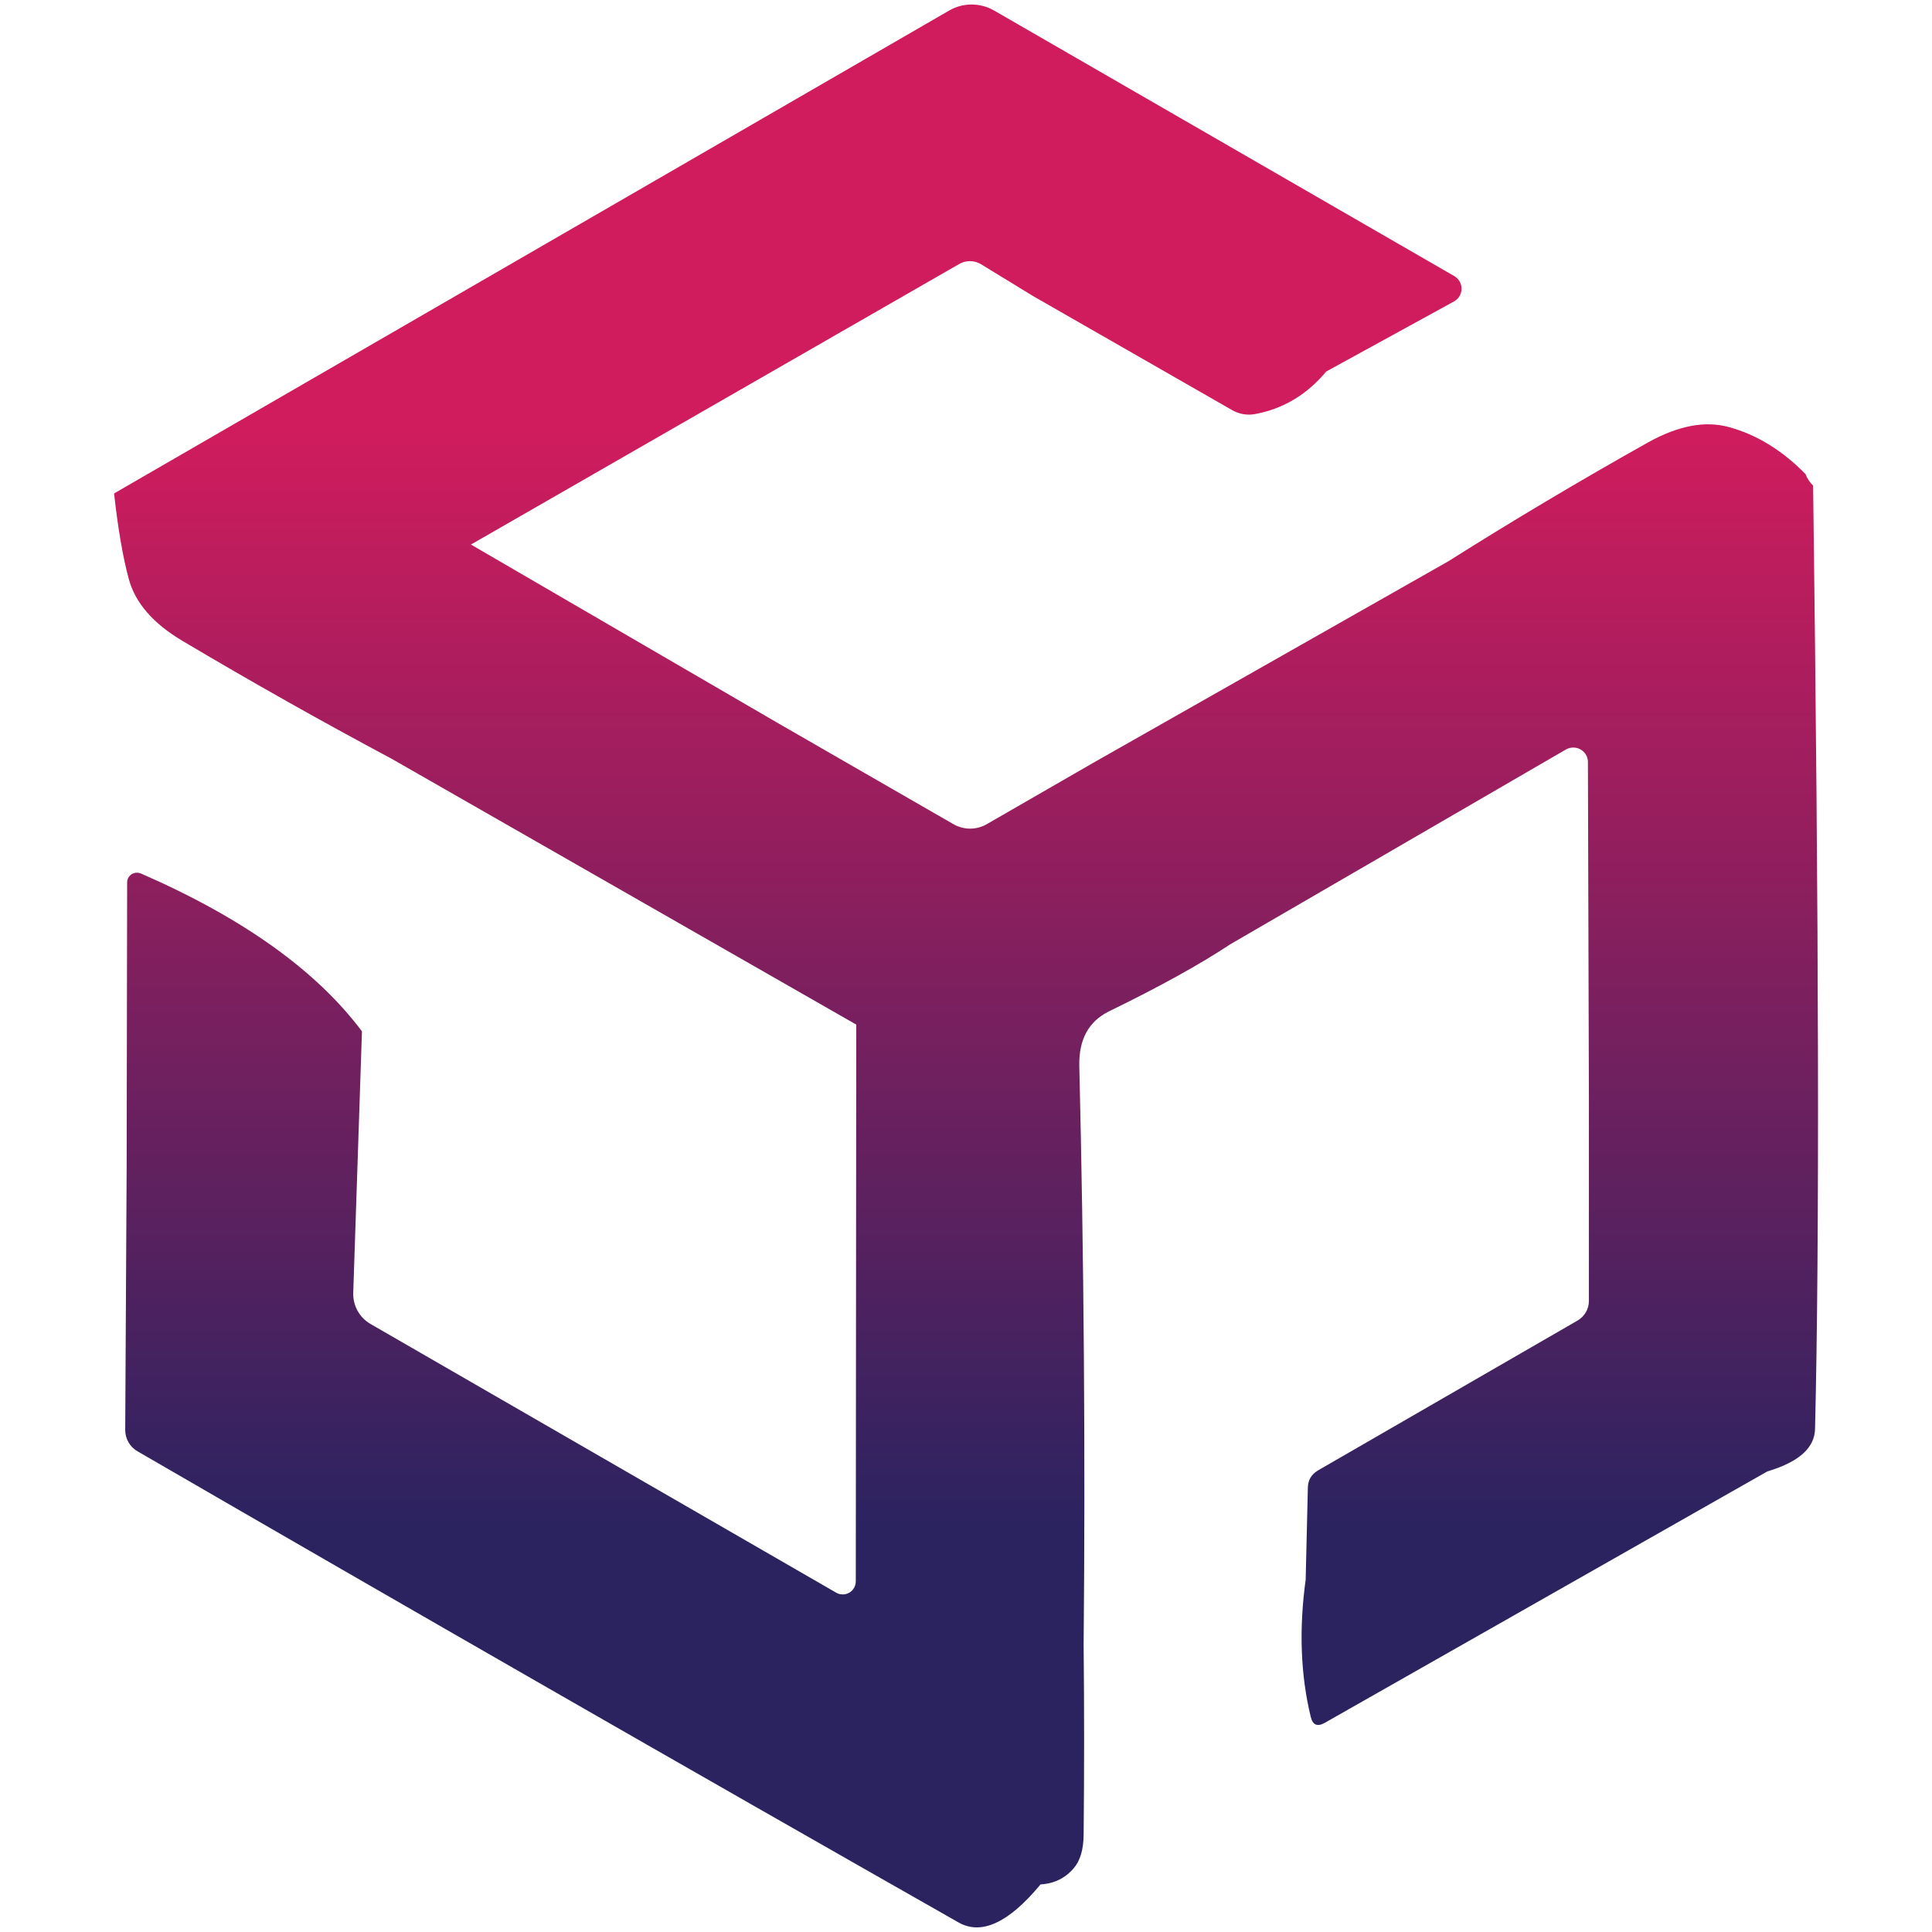 <svg xmlns="http://www.w3.org/2000/svg" xmlns:xlink="http://www.w3.org/1999/xlink" id="uuid-2cbc4fe1-5d86-4ca1-b291-df5d3be95fe5" data-name="Capa_1" viewBox="0 0 512 512"><defs><style>      .uuid-d10318cd-fcd5-47c5-a205-370d277047e9 {        fill: url(#uuid-718bf879-e17c-4104-bf12-83384386e7b6);      }    </style><linearGradient id="uuid-718bf879-e17c-4104-bf12-83384386e7b6" data-name="Degradado sin nombre 18" x1="256" y1="1.2" x2="256" y2="510.8" gradientUnits="userSpaceOnUse"><stop offset=".22" stop-color="#d01c5d"></stop><stop offset=".42" stop-color="#981e5e"></stop><stop offset=".79" stop-color="#2b2360"></stop></linearGradient></defs><path class="uuid-d10318cd-fcd5-47c5-a205-370d277047e9" d="M480.47,128.66c-.86-.81-1.52-1.82-1.99-3.02-6.16-6.29-12.92-10.44-20.27-12.45-6.29-1.75-13.43-.41-21.43,4.04-18.22,10.22-35.86,20.72-52.93,31.5l-94.05,53.38-28.29,16.3c-2.74,1.58-6.11,1.58-8.85,0l-46.9-27.01-80.96-47.09,129.4-74.35c1.78-1.03,3.99-1.01,5.77.06l13.86,8.47,52.74,30.22c1.83,1.04,3.94,1.4,5.97,1.03,7.48-1.37,13.79-5.13,18.93-11.29l33.81-18.54c.64-.34,1.17-.85,1.53-1.48,1.06-1.84.43-4.19-1.41-5.26L263.43,2.78c-3.7-2.11-8.22-2.11-11.87,0L30.23,130.77c1.03,9.32,2.33,16.89,3.91,22.71,1.71,6.29,6.42,11.72,14.11,16.3,18.43,10.95,36.91,21.36,55.43,31.24l123.24,70.51-.13,147.49c0,.65-.16,1.29-.5,1.85-.99,1.64-3.12,2.16-4.76,1.17l-123.3-71.15c-2.96-1.69-4.73-4.87-4.62-8.28l2.31-69.29c-12.06-16.12-31.59-30.07-58.57-41.83-.32-.14-.66-.21-1.01-.22-1.45-.02-2.64,1.11-2.65,2.52l-.13,75.51-.38,69.67c0,2.33,1.24,4.49,3.27,5.65,72.2,41.83,144.71,83.44,217.55,124.84,6.07,3.46,13.32.11,21.75-10.07,3.64-.21,6.59-1.67,8.85-4.36,1.67-1.97,2.52-4.88,2.57-8.73.17-16.64.17-33.45,0-50.43.47-50.9.09-102.05-1.15-153.46-.13-6.93,2.48-11.72,7.83-14.37,13.52-6.59,24.23-12.51,32.14-17.77l88.98-51.64c.6-.34,1.27-.52,1.96-.52,2.16,0,3.89,1.73,3.88,3.85l.26,88.92v53.89c0,2.14-1.15,4.12-3.02,5.2l-68.77,39.71c-1.75,1.03-2.65,2.54-2.69,4.56l-.58,24.38c-1.8,13.17-1.35,25.3,1.35,36.38.51,2.14,1.73,2.67,3.66,1.6l117.34-66.66c8.34-2.48,12.55-6.24,12.64-11.29,1.2-49.01,1.03-132.35-.51-250.01Z"></path></svg>
